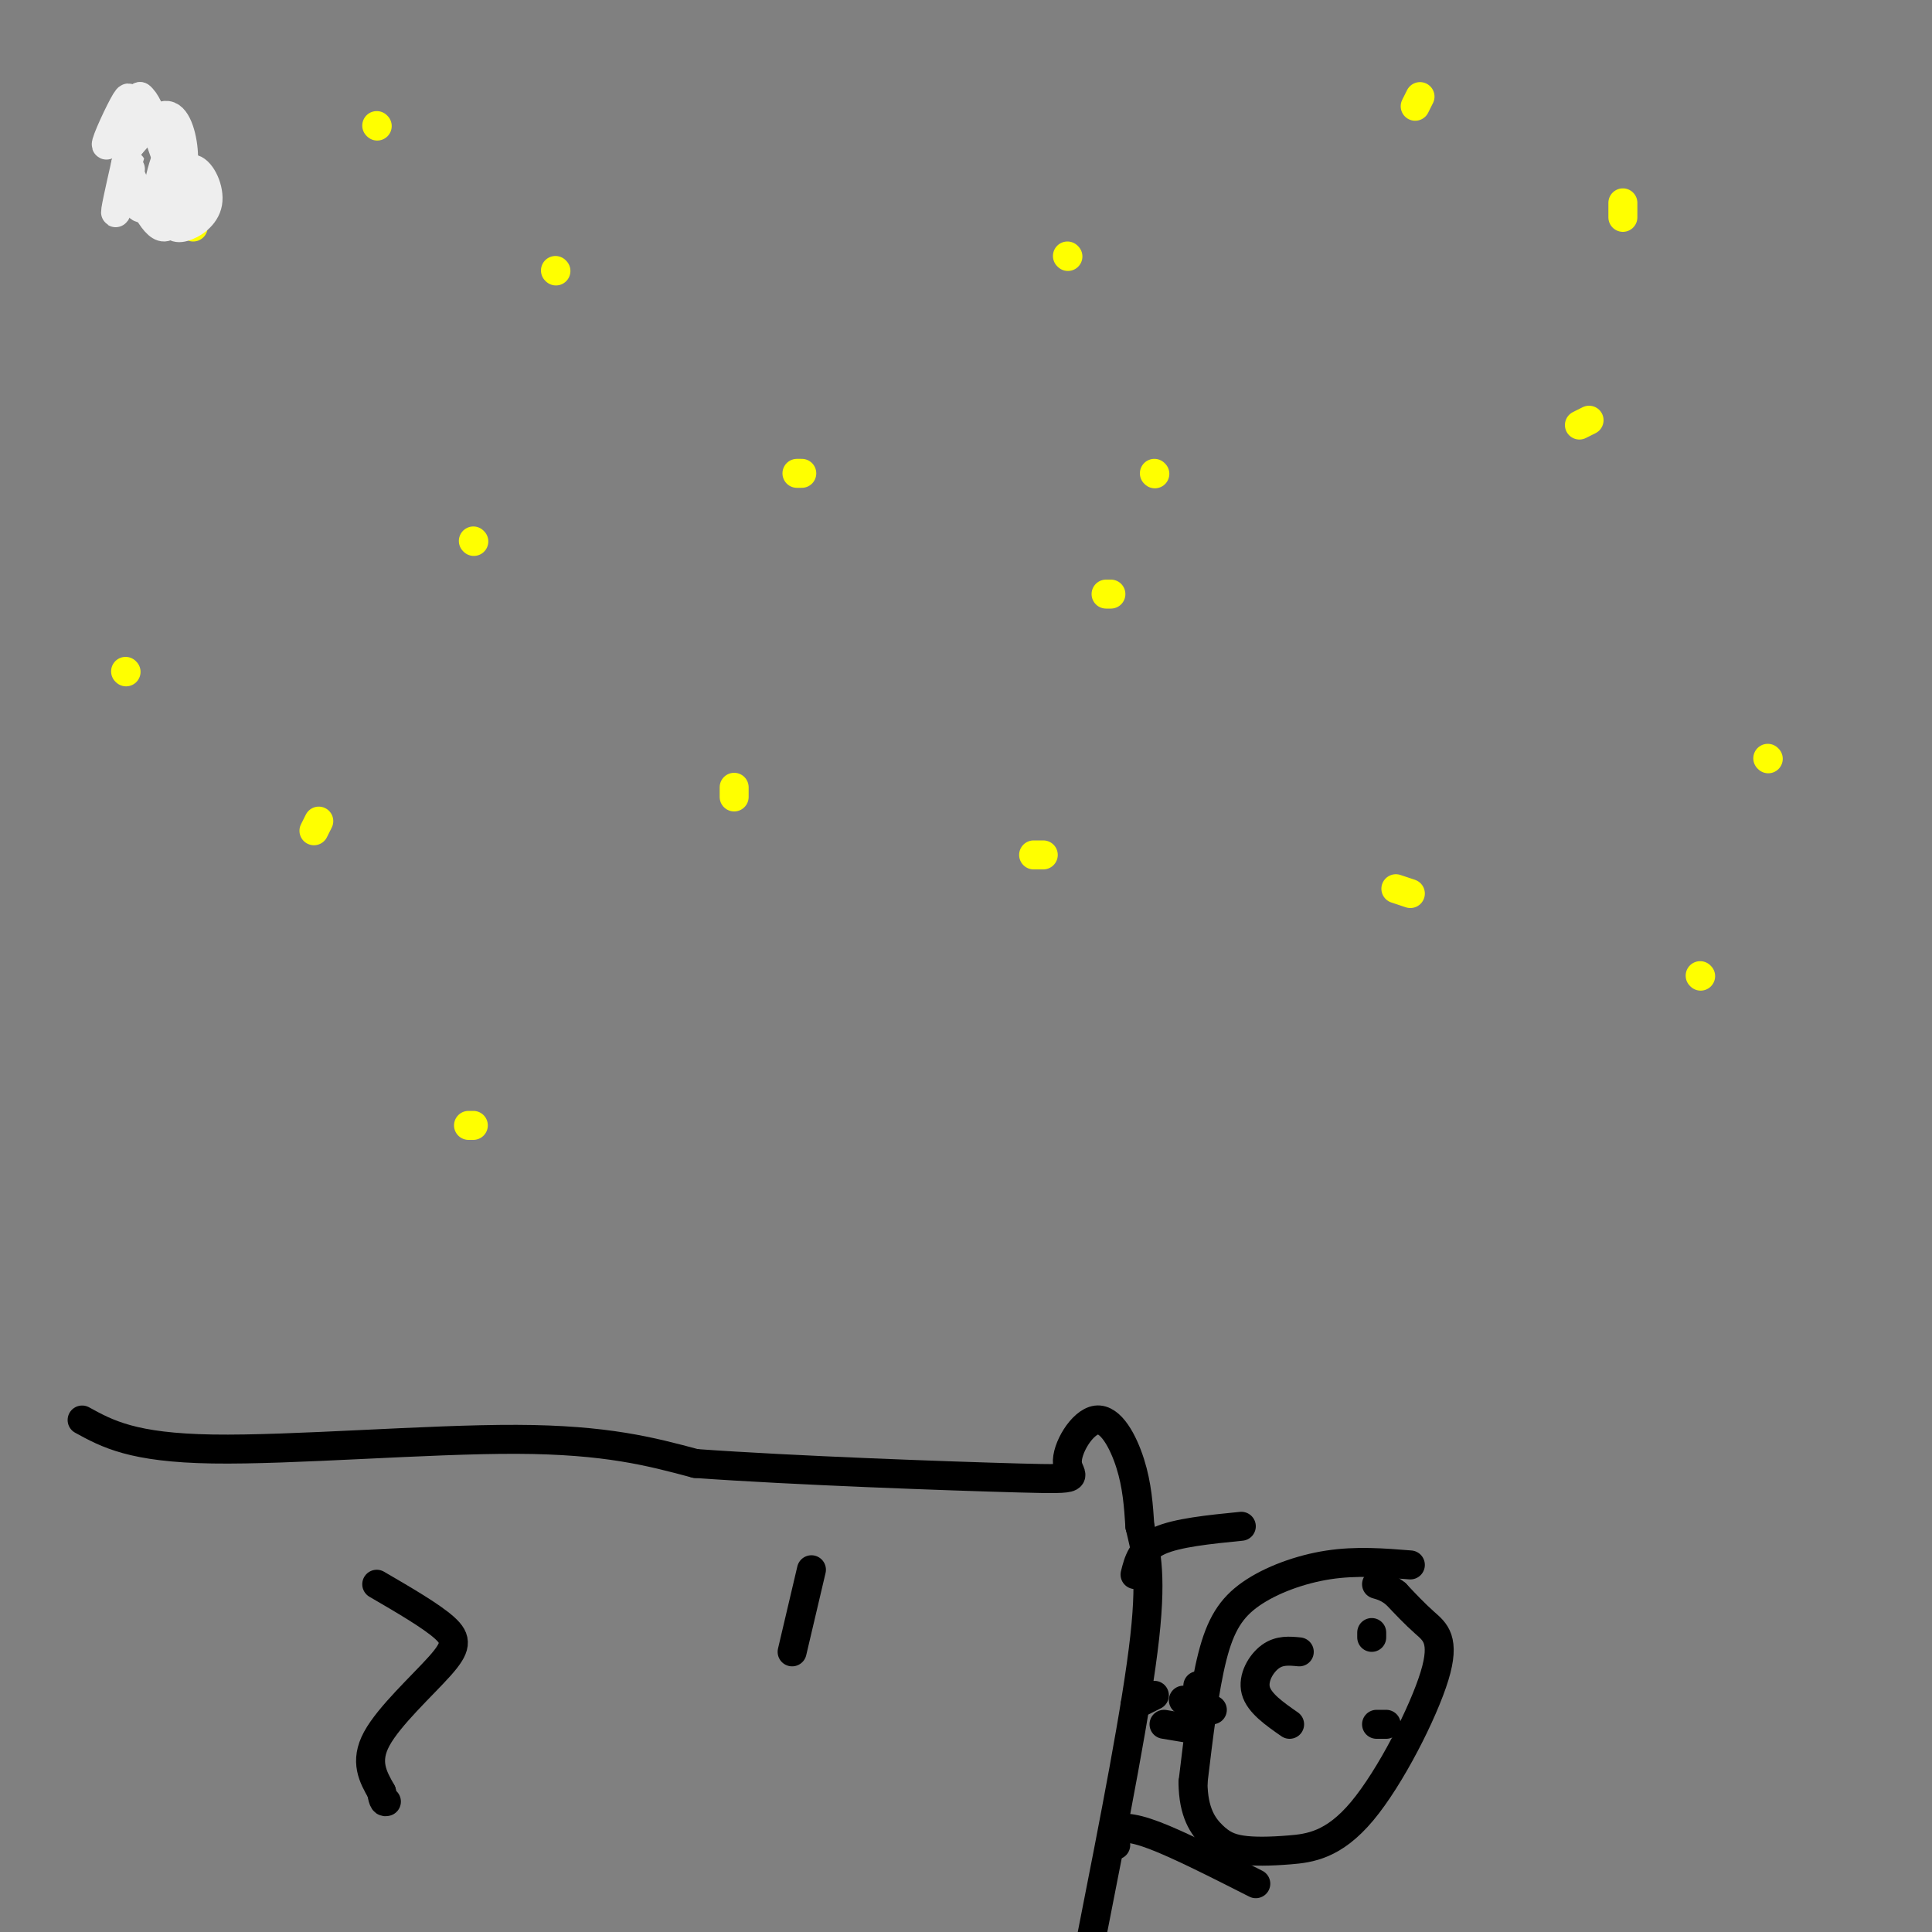 <svg viewBox='0 0 400 400' version='1.1' xmlns='http://www.w3.org/2000/svg' xmlns:xlink='http://www.w3.org/1999/xlink'><rect x="0" y="0" width="400" height="400" fill="#808080" stroke="none"/><g fill='none' stroke='#000000' stroke-width='6' stroke-linecap='round' stroke-linejoin='round'><path d='M17,294c5.222,2.867 10.444,5.733 27,6c16.556,0.267 44.444,-2.067 63,-2c18.556,0.067 27.778,2.533 37,5'/><path d='M144,303c20.362,1.462 52.765,2.615 67,3c14.235,0.385 10.300,0.000 10,-3c-0.300,-3.000 3.035,-8.615 6,-9c2.965,-0.385 5.562,4.462 7,9c1.438,4.538 1.719,8.769 2,13'/><path d='M236,316c1.022,4.378 2.578,8.822 1,23c-1.578,14.178 -6.289,38.089 -11,62'/><path d='M78,328c5.637,3.280 11.274,6.560 14,9c2.726,2.440 2.542,4.042 -1,8c-3.542,3.958 -10.440,10.274 -13,15c-2.560,4.726 -0.780,7.863 1,11'/><path d='M79,371c0.333,2.167 0.667,2.083 1,2'/><path d='M164,342c0.000,0.000 4.000,-17.000 4,-17'/><path d='M292,324c-5.589,-0.446 -11.179,-0.893 -17,0c-5.821,0.893 -11.875,3.125 -16,6c-4.125,2.875 -6.321,6.393 -8,13c-1.679,6.607 -2.839,16.304 -4,26'/><path d='M247,369c0.038,6.337 2.133,9.179 4,11c1.867,1.821 3.505,2.621 6,3c2.495,0.379 5.845,0.336 10,0c4.155,-0.336 9.114,-0.966 15,-8c5.886,-7.034 12.700,-20.471 15,-28c2.300,-7.529 0.086,-9.151 -2,-11c-2.086,-1.849 -4.043,-3.924 -6,-6'/><path d='M289,330c-1.667,-1.333 -2.833,-1.667 -4,-2'/><path d='M245,352c0.000,0.000 6.000,2.000 6,2'/><path d='M235,353c0.000,0.000 4.000,-2.000 4,-2'/><path d='M249,350c0.000,0.000 -1.000,-1.000 -1,-1'/><path d='M241,357c0.000,0.000 6.000,1.000 6,1'/><path d='M235,326c0.667,-2.667 1.333,-5.333 5,-7c3.667,-1.667 10.333,-2.333 17,-3'/><path d='M231,382c-0.422,-1.156 -0.844,-2.311 0,-3c0.844,-0.689 2.956,-0.911 8,1c5.044,1.911 13.022,5.956 21,10'/><path d='M284,339c0.000,0.000 0.000,-1.000 0,-1'/><path d='M287,357c0.000,0.000 -2.000,0.000 -2,0'/><path d='M269,342c-2.044,-0.200 -4.089,-0.400 -6,1c-1.911,1.400 -3.689,4.400 -3,7c0.689,2.600 3.844,4.800 7,7'/></g>
<g fill='none' stroke='#ffff00' stroke-width='6' stroke-linecap='round' stroke-linejoin='round'><path d='M39,46c0.000,0.000 1.000,1.000 1,1'/><path d='M65,172c0.000,0.000 1.000,-2.000 1,-2'/><path d='M230,123c0.000,0.000 -1.000,0.000 -1,0'/><path d='M98,112c0.000,0.000 0.100,0.100 0.1,0.1'/><path d='M221,53c0.000,0.000 0.100,0.100 0.1,0.1'/><path d='M329,87c0.000,0.000 -2.000,1.000 -2,1'/><path d='M292,185c0.000,0.000 -3.000,-1.000 -3,-1'/><path d='M152,165c0.000,0.000 0.000,-2.000 0,-2'/><path d='M239,98c0.000,0.000 0.100,0.100 0.1,0.1'/><path d='M336,45c0.000,0.000 0.000,-3.000 0,-3'/><path d='M366,157c0.000,0.000 0.100,0.100 0.1,0.1'/><path d='M165,98c0.000,0.000 1.000,0.000 1,0'/><path d='M115,56c0.000,0.000 0.100,0.100 0.1,0.1'/></g>
<g fill='none' stroke='#eeeeee' stroke-width='6' stroke-linecap='round' stroke-linejoin='round'><path d='M26,24c0.600,-2.489 1.200,-4.978 0,-3c-1.200,1.978 -4.200,8.422 -4,9c0.200,0.578 3.600,-4.711 7,-10'/><path d='M29,20c2.238,1.522 4.332,10.325 6,14c1.668,3.675 2.911,2.220 3,-1c0.089,-3.220 -0.974,-8.206 -3,-9c-2.026,-0.794 -5.013,2.603 -8,6'/><path d='M27,30c-1.333,1.000 -0.667,0.500 0,0'/><path d='M26,34c2.887,6.548 5.774,13.095 8,13c2.226,-0.095 3.792,-6.833 4,-11c0.208,-4.167 -0.940,-5.762 -2,-5c-1.060,0.762 -2.030,3.881 -3,7'/><path d='M33,38c-0.022,-0.778 1.422,-6.222 2,-6c0.578,0.222 0.289,6.111 0,12'/><path d='M35,44c0.344,2.711 1.206,3.490 3,3c1.794,-0.490 4.522,-2.247 5,-5c0.478,-2.753 -1.292,-6.501 -3,-7c-1.708,-0.499 -3.354,2.250 -5,5'/><path d='M26,34c-1.200,5.289 -2.400,10.578 -2,10c0.400,-0.578 2.400,-7.022 3,-9c0.600,-1.978 -0.200,0.511 -1,3'/><path d='M26,38c0.467,1.711 2.133,4.489 3,5c0.867,0.511 0.933,-1.244 1,-3'/></g>
<g fill='none' stroke='#ffff00' stroke-width='6' stroke-linecap='round' stroke-linejoin='round'><path d='M26,139c0.000,0.000 0.100,0.100 0.1,0.1'/><path d='M78,26c0.000,0.000 0.100,0.100 0.1,0.1'/><path d='M293,22c0.000,0.000 1.000,-2.000 1,-2'/><path d='M352,202c0.000,0.000 0.100,0.100 0.1,0.1'/><path d='M216,177c0.000,0.000 -2.000,0.000 -2,0'/><path d='M98,233c0.000,0.000 -1.000,0.000 -1,0'/></g>
</svg>